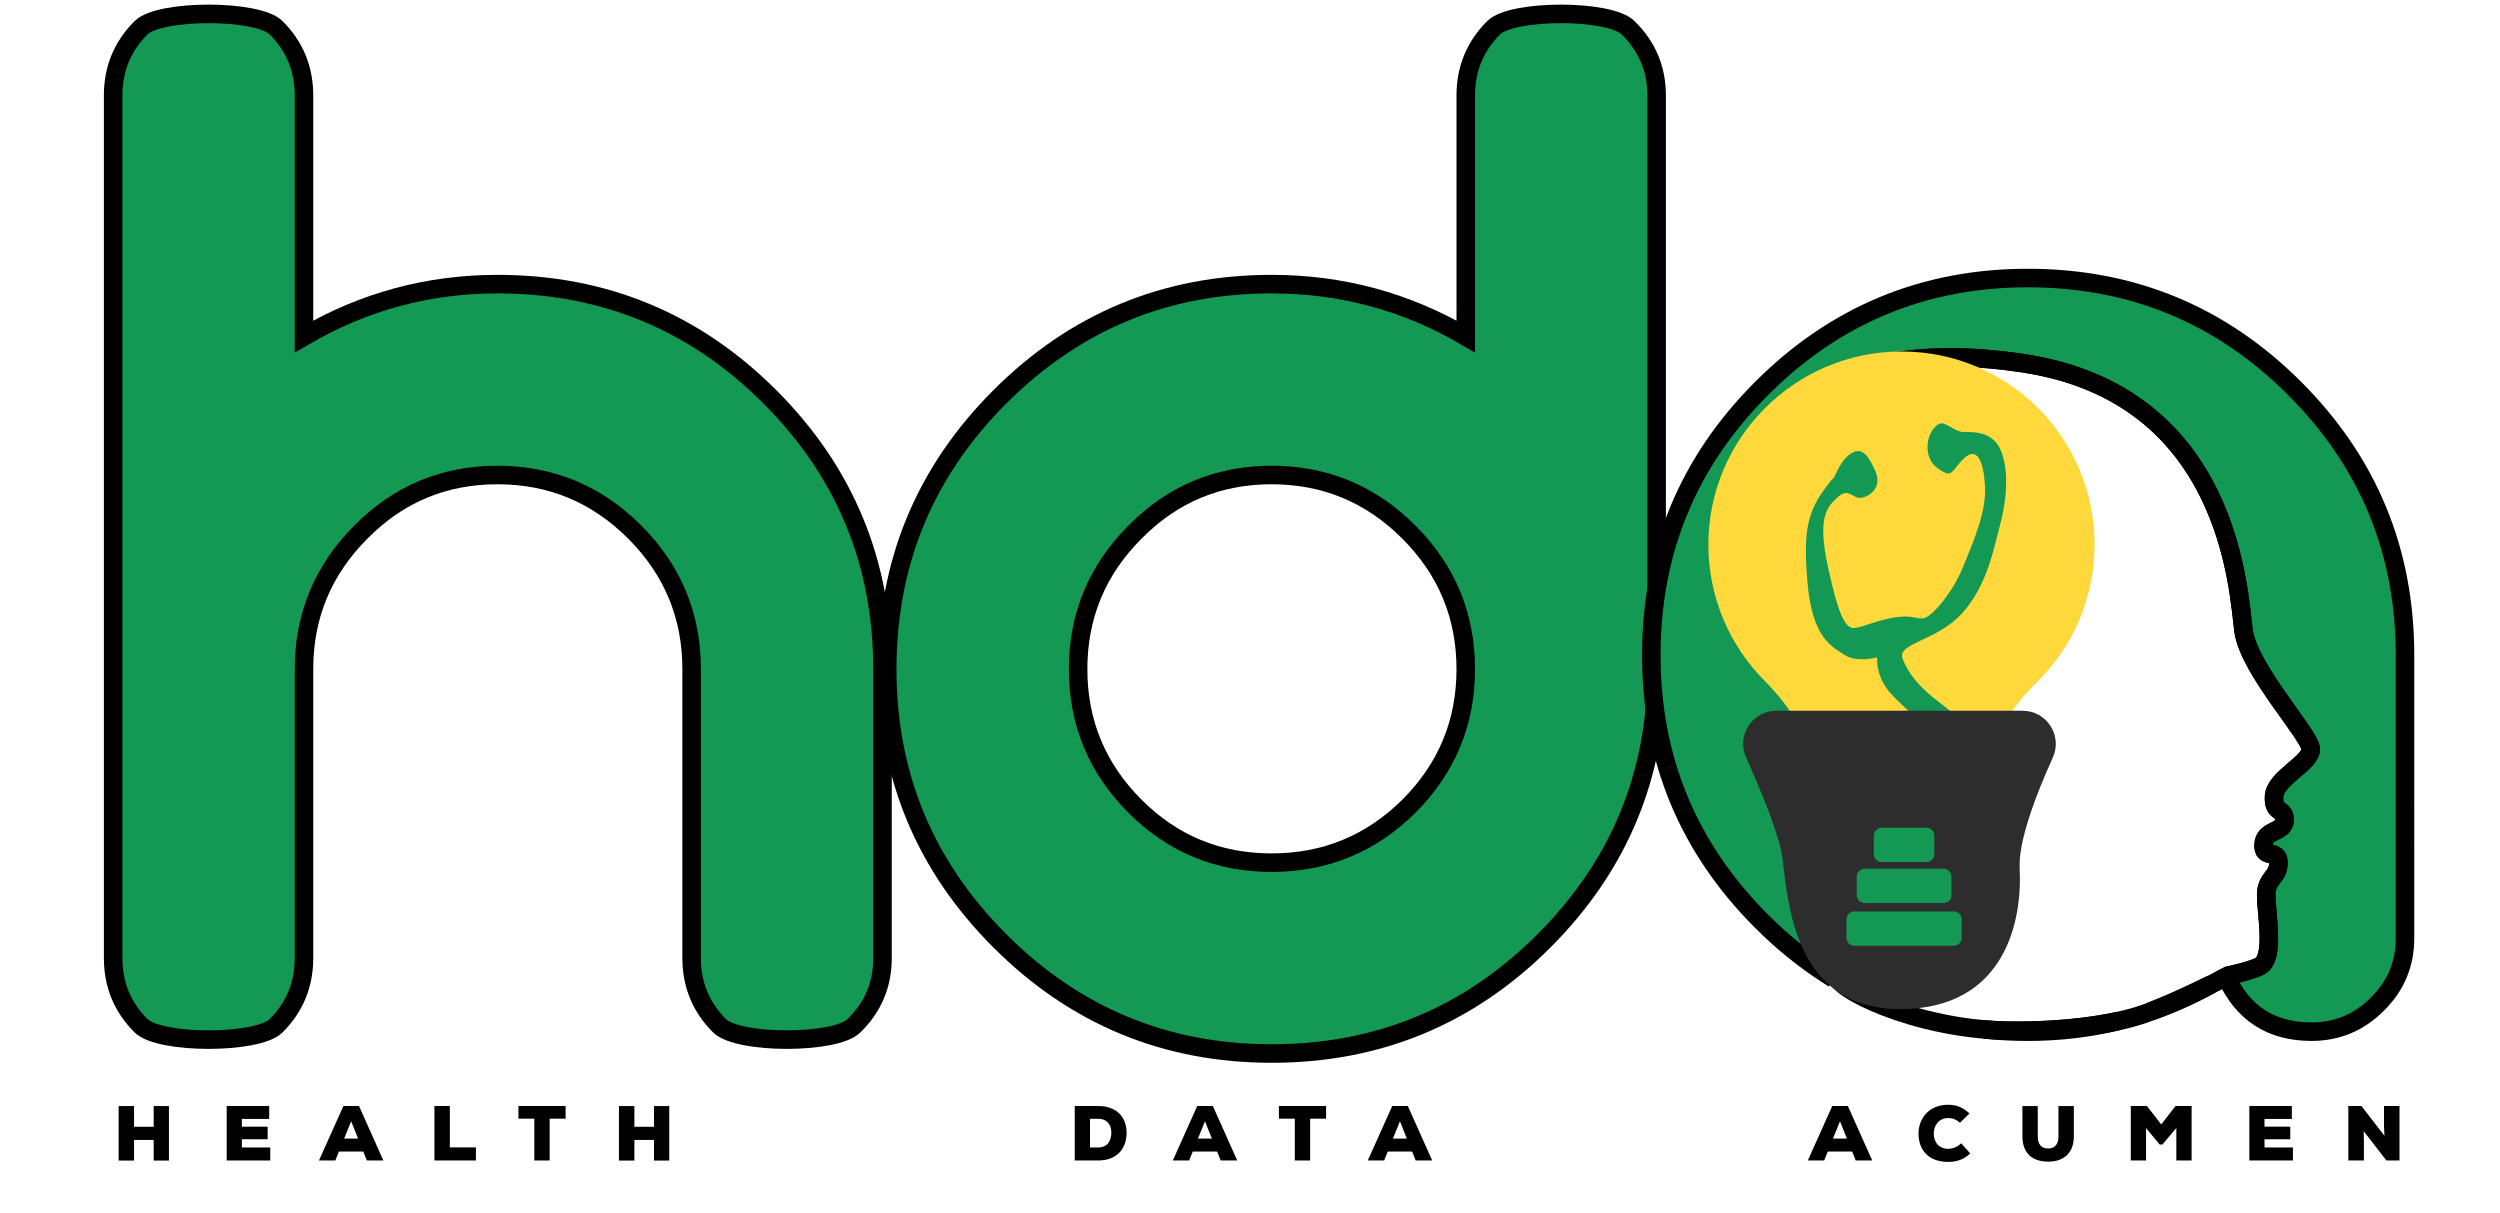 <?xml version="1.0" encoding="utf-8"?>
<svg version="1.1" id="Calque_1" xmlns="http://www.w3.org/2000/svg" xmlns:xlink="http://www.w3.org/1999/xlink"
	 viewBox="0 0 1080 524" style="enable-background:new 0 0 1080 524;" xml:space="preserve">
<style type="text/css">
	.st0{fill:#139954;stroke:#000000;stroke-width:8.006;stroke-miterlimit:10;}
	.st1{fill:none;stroke:#000000;stroke-width:8.006;stroke-miterlimit:10;}
	.st2{display:none;}
	.st3{fill:#FFD93B;}
	.st4{fill:#139954;}
	.st5{fill:#2D2D2D;}
	.st6{display:none;clip-path:url(#SVGID_00000146469650559738076700000011494126603289046174_);fill:#000000;}
	.st7{fill:#000000;}
</style>
<g id="fond_clair_00000022550392995018816730000003375477462169686675_">
	<g>
		<g>
			<path class="st0" d="M131.32,413.9c0,11.45-4.01,21.18-12.02,29.2c-8.02,8.02-50.39,8.02-58.4,0
				c-8.02-8.02-12.02-17.75-12.02-29.2V41.21c0-11.45,4.01-21.18,12.02-29.2c8.02-8.02,50.39-8.02,58.4,0
				c8.02,8.02,12.02,17.75,12.02,29.2v104.15c25.77-15.07,53.63-22.62,83.59-22.62c45.99,0,85.21,16.22,117.66,48.67
				c32.44,32.45,48.67,71.67,48.67,117.66V413.9c0,11.45-4.11,21.18-12.31,29.2c-8.02,8.02-50.1,8.02-58.12,0
				c-8.02-8.02-12.02-17.75-12.02-29.2V289.08c0-23.09-8.21-42.84-24.62-59.26c-16.42-16.41-36.17-24.62-59.26-24.62
				c-23.09,0-42.75,8.21-58.97,24.62c-16.42,16.42-24.62,36.17-24.62,59.26V413.9z"/>
			<path class="st0" d="M633.21,41.21c0-11.45,4.01-21.18,12.02-29.2c8.02-8.02,50.1-8.02,58.12,0c8.2,8.02,12.31,17.75,12.31,29.2
				v247.86c0,45.81-16.22,84.93-48.67,117.38c-32.45,32.45-71.67,48.67-117.66,48.67c-45.81,0-84.93-16.22-117.38-48.67
				c-32.45-32.44-48.67-71.57-48.67-117.38c0-45.99,16.22-85.21,48.67-117.66c32.44-32.44,71.57-48.67,117.38-48.67
				c30.15,0,58.12,7.54,83.88,22.62V41.21z M608.59,348.34c16.41-16.41,24.62-36.17,24.62-59.26c0-23.09-8.21-42.84-24.62-59.26
				c-16.42-16.41-36.17-24.62-59.26-24.62c-23.09,0-42.75,8.21-58.97,24.62c-16.42,16.42-24.62,36.17-24.62,59.26
				c0,23.09,8.2,42.85,24.62,59.26c16.22,16.22,35.88,24.33,58.97,24.33C572.42,372.67,592.17,364.56,608.59,348.34z"/>
		</g>
	</g>
	<g>
		<path class="st0" d="M876.03,445.69c13.62,0,26.79-1.57,39.51-4.71c-13.57,3.01-31.38,4.62-48.87,4.25
			c-3.26-0.07-6.49-0.26-9.67-0.54C863.2,445.34,869.54,445.69,876.03,445.69z"/>
		<path class="st0" d="M955.15,425.3c-6.77,3.37-17.04,8.27-26.21,11.71C937.91,433.93,946.65,430.03,955.15,425.3z"/>
		<path class="st0" d="M991.28,167.78c-31.79-31.78-70.2-47.67-115.26-47.67c-44.87,0-83.2,15.89-114.98,47.67
			c-31.79,31.79-47.67,70.2-47.67,115.26c0,44.87,15.89,83.2,47.67,114.98c8.97,8.97,18.47,16.65,28.49,23.09
			c1.25-1.14,2.96-1.87,5.13-1.89c8.98-19.71,22.8-30.82,37.58-47.25c4.22-4.69,8.88-8.77,13.77-12.47
			c-10.17-3.96-19.43-10.08-27.75-18.41c-16.08-16.08-24.12-35.43-24.12-58.05c0-22.62,8.04-41.97,24.12-58.05
			c15.89-16.08,35.15-24.12,57.77-24.12c1.68,0,3.34,0.06,4.99,0.15c-0.48-0.73-0.93-1.47-1.35-2.24c-1.26-2.33-1.33-4.64-0.59-6.62
			c-1.56-0.4-3.21-0.69-5.03-0.86c-3.92-0.38-6.32-3-7.23-6.01c-4.41-0.08-7.67-3.7-7.86-7.99c-0.12-2.76,1.47-5.26,3.73-6.7
			c-3.16-1.46-6.49-2.81-10.02-4.05c-33.7-11.78-70.59,0.91-88.96,19.87c-0.09,0.05-0.14,0.1-0.21,0.16
			c-0.16,0.25-0.31,0.48-0.44,0.68c-0.11,0.42-0.11,0.87-0.78,1.36c0,0,0.25-0.49,0.78-1.36c0.06-0.24,0.17-0.47,0.44-0.68
			c5.68-8.66,32.74-41.48,110.62-29.65c89.41,13.58,92.81,98.47,95.07,115.44c2.26,16.98,29.05,45.27,29.05,51.31
			s-15.47,12.45-15.85,20.37s4.53,4.53,4.53,10.19c0,5.66-8.68,3.77-9.05,10.56c-0.38,6.79,6.41,1.51,6.41,7.92
			c0,6.41-5.28,6.41-5.28,13.96s3.4,24.52-1.51,29.8c-2.2,2.37-14.83,4.97-14.83,4.97s-0.32,0.17-0.92,0.48
			c7.13,15.83,19.41,23.75,36.84,23.75c11.03,0,20.47-3.93,28.32-11.78c8.04-7.85,12.06-17.39,12.06-28.6V283.04
			C1038.96,237.98,1023.07,199.56,991.28,167.78z"/>
	</g>
	<g>
		<path class="st1" d="M998.24,323.68c0-6.04-26.79-34.33-29.05-51.31c-2.26-16.98-5.66-101.86-95.07-115.44
			c-89.41-13.58-111.84,31.69-111.84,31.69c1.14-0.82,0.35-1.55,1.42-2.2c18.37-18.96,55.25-31.65,88.96-19.87
			c34,11.88-13.73,34.52-2.98,55.46c10.75,20.94-4.13,62.82-21.67,89.98c-17.54,27.16,27.06,34.62,4.23,59.99
			c-15.28,16.98-29.54,28.25-38.48,49.23c-2.3,5.39,32.95,23.17,72.9,24.02c22.38,0.48,45.3-2.27,59.17-7.08
			c15.81-5.49,36.83-16.68,36.83-16.68s12.63-2.6,14.83-4.97c4.9-5.28,1.51-22.26,1.51-29.8c0-7.55,5.28-7.55,5.28-13.96
			s-6.79-1.13-6.41-7.92c0.38-6.79,9.05-4.9,9.05-10.56c0-5.66-4.9-2.26-4.53-10.19C982.77,336.13,998.24,329.71,998.24,323.68z"/>
		<ellipse class="st2" cx="860.2" cy="274.78" rx="81.44" ry="105.6"/>
		<path class="st3" d="M904.86,235.26c0-46.07-37.35-83.42-83.42-83.42c-46.07,0-83.58,37.64-83.42,83.71
			c0.08,22.88,9.37,43.58,24.35,58.61c11.66,11.7,20.2,26.14,24.51,42.08l6.73,24.67l54.68,0.21l6.37-23.56
			c4.4-16.29,13.23-30.99,25.26-42.82C895.31,279.61,904.86,258.55,904.86,235.26z"/>
		<path class="st4" d="M810.18,203.6c2.83,6.44-1.58,10.37-5.67,11.39s-5.55-4.78-10.58-0.26c-5.03,4.52-8.75,9.26-4.31,29.91
			c4.44,20.65,7.51,27.13,11.56,26.66c4.05-0.47,7-2.47,15.61-4.27c8.62-1.79,11.01,0.51,14.16,0.09
			c3.16-0.43,12.16-10.11,17.11-22.23c4.95-12.12,9.98-23.89,9.47-34.64c-0.51-10.75-3.28-16.77-8.15-13.01
			c-4.86,3.75-5.59,8.83-9.34,6.87c-3.75-1.96-7.12-4.57-7.34-10.5c-0.21-5.93,3.37-10.45,5.85-10.71c2.47-0.26,6.19,3.71,9.64,3.75
			c3.46,0.04,13.01-0.9,16.51,8.75c3.5,9.64,1.71,22.78-0.77,31.74c-2.47,8.96-5.21,25.6-16.3,37.8
			c-11.09,12.2-28.27,12.78-25.7,19.61c2.57,6.84,7.9,12.94,15.92,18.91c8.02,5.97,11.9,10.62,11.69,20.65
			c-0.21,10.03-13.27,17.28-21.2,30.5s-14.8,24.19-8.23,28.71c6.57,4.52,13.99,11.59,13.99,11.59l-7.25,0.28
			c0,0-7.08,1.27-12.5-2.28c-5.42-3.54-6.61-6.87-7.59-11.52c-0.98-4.65,8.87-23.98,14.08-32.17s17.83-18.6,17.66-25.08
			c-0.17-6.48-17.19-18.73-22.78-25.85c-5.59-7.12-4.75-14.32-4.75-14.32s-8.73,2.46-14.15-1.08c-5.42-3.54-13.95-7.21-16-31.36
			c-2.05-24.15,0.21-31.78,10.92-44.8c0.21,1.58,2.43-6.95,7.51-10.58C804.34,192.55,807.24,196.9,810.18,203.6z"/>
		<path class="st5" d="M767.4,307.04h106.34c10.43,0,17.39,10.77,13.07,20.26c-6.99,15.36-14.97,35.84-14.32,48.07
			c1.15,21.45-5.59,60.56-51.71,60.56c-46.13,0-48.43-47.17-50.73-65.01c-1.29-10.03-9.13-28.98-15.73-43.65
			C750.03,317.78,756.98,307.04,767.4,307.04z"/>
		<path class="st4" d="M805.52,375.3h34.1c1.89,0,3.42,1.53,3.42,3.42v7.98c0,1.89-1.53,3.42-3.42,3.42h-34.1
			c-1.89,0-3.42-1.53-3.42-3.42v-7.98C802.1,376.84,803.63,375.3,805.52,375.3z"/>
		<path class="st4" d="M801.1,393.74h42.92c1.89,0,3.42,1.53,3.42,3.42v7.98c0,1.89-1.53,3.42-3.42,3.42H801.1
			c-1.89,0-3.42-1.53-3.42-3.42v-7.98C797.68,395.28,799.22,393.74,801.1,393.74z"/>
		<path class="st4" d="M812.93,357.57h19.28c1.89,0,3.42,1.53,3.42,3.42v7.98c0,1.89-1.53,3.42-3.42,3.42h-19.28
			c-1.89,0-3.42-1.53-3.42-3.42v-7.98C809.51,359.1,811.04,357.57,812.93,357.57z"/>
		<g>
			<defs>
				<path id="SVGID_1_" d="M838.46,182.91c-2.46,0.25,5.93,17.97,10.77,14.24s7.59,2.25,8.1,12.93c0.51,10.68-4.49,22.38-9.41,34.42
					c-4.92,12.04-13.86,21.66-17,22.09c-3.14,0.42-5.51-1.87-14.07-0.09c-8.56,1.78-11.49,3.77-15.52,4.24
					c-4.03,0.47-7.08-5.98-11.49-26.5c-4.41-20.52-0.72-25.22,4.28-29.72c5-4.49,10.34-22.04,5.3-18.44
					c-2.51,1.79,7.76-28.08,18.41-31.83C828.56,160.46,839.69,182.78,838.46,182.91z"/>
			</defs>
			<clipPath id="SVGID_00000057146596788578567990000002606955762707508369_">
				<use xlink:href="#SVGID_1_"  style="overflow:visible;"/>
			</clipPath>
			<path style="display:none;clip-path:url(#SVGID_00000057146596788578567990000002606955762707508369_);fill:#000000;" d="
				M811.83,273.04v-96.59c0-2.2,1.78-3.98,3.98-3.98h9.29c2.2,0,3.98,1.78,3.98,3.98v96.59c0,2.2-1.78,3.98-3.98,3.98h-9.29
				C813.61,277.02,811.83,275.24,811.83,273.04z"/>
			<path style="display:none;clip-path:url(#SVGID_00000057146596788578567990000002606955762707508369_);fill:#000000;" d="
				M831.52,273.16v-68.37c0-2.2,1.78-3.98,3.98-3.98h9.29c2.2,0,3.98,1.78,3.98,3.98v68.37c0,2.2-1.78,3.98-3.98,3.98h-9.29
				C833.31,277.14,831.52,275.36,831.52,273.16z"/>
			<path style="display:none;clip-path:url(#SVGID_00000057146596788578567990000002606955762707508369_);fill:#000000;" d="
				M792.13,273.16v-36.67c0-2.2,1.78-3.98,3.98-3.98h9.29c2.2,0,3.98,1.78,3.98,3.98v36.67c0,2.2-1.78,3.98-3.98,3.98h-9.29
				C793.91,277.14,792.13,275.36,792.13,273.16z"/>
		</g>
	</g>
	<g>
		<path class="st7" d="M66.39,501.36v-8.91h-8.48v8.91h-6.66v-23.54h6.66v8.95h8.48v-8.95h6.59v23.54H66.39z"/>
		<path class="st7" d="M116.76,501.33H97.93v-23.54h18.36v5.58h-11.8v3.36h11.13v5.42h-11.13v3.56h12.27V501.33z"/>
		<path class="st7" d="M156.94,497.46h-10.53l-1.55,3.87h-7.06l10.56-23.54h6.73l10.53,23.54h-7.13L156.94,497.46z M151.7,484.38
			l-3.03,7.5h6.02L151.7,484.38z"/>
		<path class="st7" d="M194.33,477.79v17.89h11.27v5.65h-17.93v-23.54H194.33z"/>
		<path class="st7" d="M230.82,483.27h-6.86v-5.48h20.38v5.48h-6.89v18.06h-6.62V483.27z"/>
		<path class="st7" d="M282.53,501.36v-8.91h-8.48v8.91h-6.66v-23.54h6.66v8.95h8.48v-8.95h6.59v23.54H282.53z"/>
		<path class="st7" d="M474.38,477.79c8.31,0,12.31,5.11,12.31,11.6c0,6.49-3.87,11.94-12.31,11.94h-10.09v-23.54H474.38z
			 M470.88,495.71h3.5c4.24,0,5.72-3.16,5.72-6.39s-1.65-5.99-5.72-5.99h-3.5V495.71z"/>
		<path class="st7" d="M525.8,497.46h-10.53l-1.55,3.87h-7.06l10.56-23.54h6.73l10.53,23.54h-7.13L525.8,497.46z M520.55,484.38
			l-3.03,7.5h6.02L520.55,484.38z"/>
		<path class="st7" d="M559.35,483.27h-6.86v-5.48h20.38v5.48h-6.89v18.06h-6.62V483.27z"/>
		<path class="st7" d="M610.03,497.46H599.5l-1.55,3.87h-7.06l10.56-23.54h6.73l10.53,23.54h-7.13L610.03,497.46z M604.78,484.38
			l-3.03,7.5h6.02L604.78,484.38z"/>
		<path class="st7" d="M800.12,497.46h-10.53l-1.55,3.87h-7.06l10.56-23.54h6.73l10.53,23.54h-7.13L800.12,497.46z M794.88,484.38
			l-3.03,7.5h6.02L794.88,484.38z"/>
		<path class="st7" d="M851.13,498.27c-2.66,2.62-5.89,3.67-9.45,3.67c-9.25,0-12.85-5.82-12.88-12.21
			c-0.03-6.05,4.04-12.48,12.88-12.48c3.4,0,6.46,1.18,9.11,3.77l-4.1,4.04c-1.68-1.61-3.43-2.05-5.01-2.05
			c-4.54,0-6.32,3.7-6.29,6.76c0.03,3.06,1.65,6.52,6.29,6.52c1.58,0,3.87-0.67,5.55-2.39L851.13,498.27z"/>
		<path class="st7" d="M895.89,477.82v13.15c0.03,6.96-4.2,10.86-11.1,10.86s-11.1-3.73-11.1-10.93v-13.08h6.62v13.08
			c0,3.7,1.78,5.25,4.47,5.25s4.47-1.61,4.47-5.18v-13.15H895.89z"/>
		<path class="st7" d="M940.17,487.3l-6.02,7.13h-1.18l-5.88-7.1v13.99h-6.59v-23.54h6.96l6.19,7.97l6.19-7.97h6.93v23.54h-6.59
			V487.3z"/>
		<path class="st7" d="M990.54,501.33h-18.83v-23.54h18.36v5.58h-11.8v3.36h11.13v5.42h-11.13v3.56h12.28V501.33z"/>
		<path class="st7" d="M1030.09,490.67c-0.17-2.82-0.17-3.9-0.2-4.81v-8.07h6.69v23.54h-5.65l-9.82-12.68l0.1,5.15v7.53h-6.73
			v-23.54h5.65L1030.09,490.67z"/>
	</g>
</g>
</svg>
